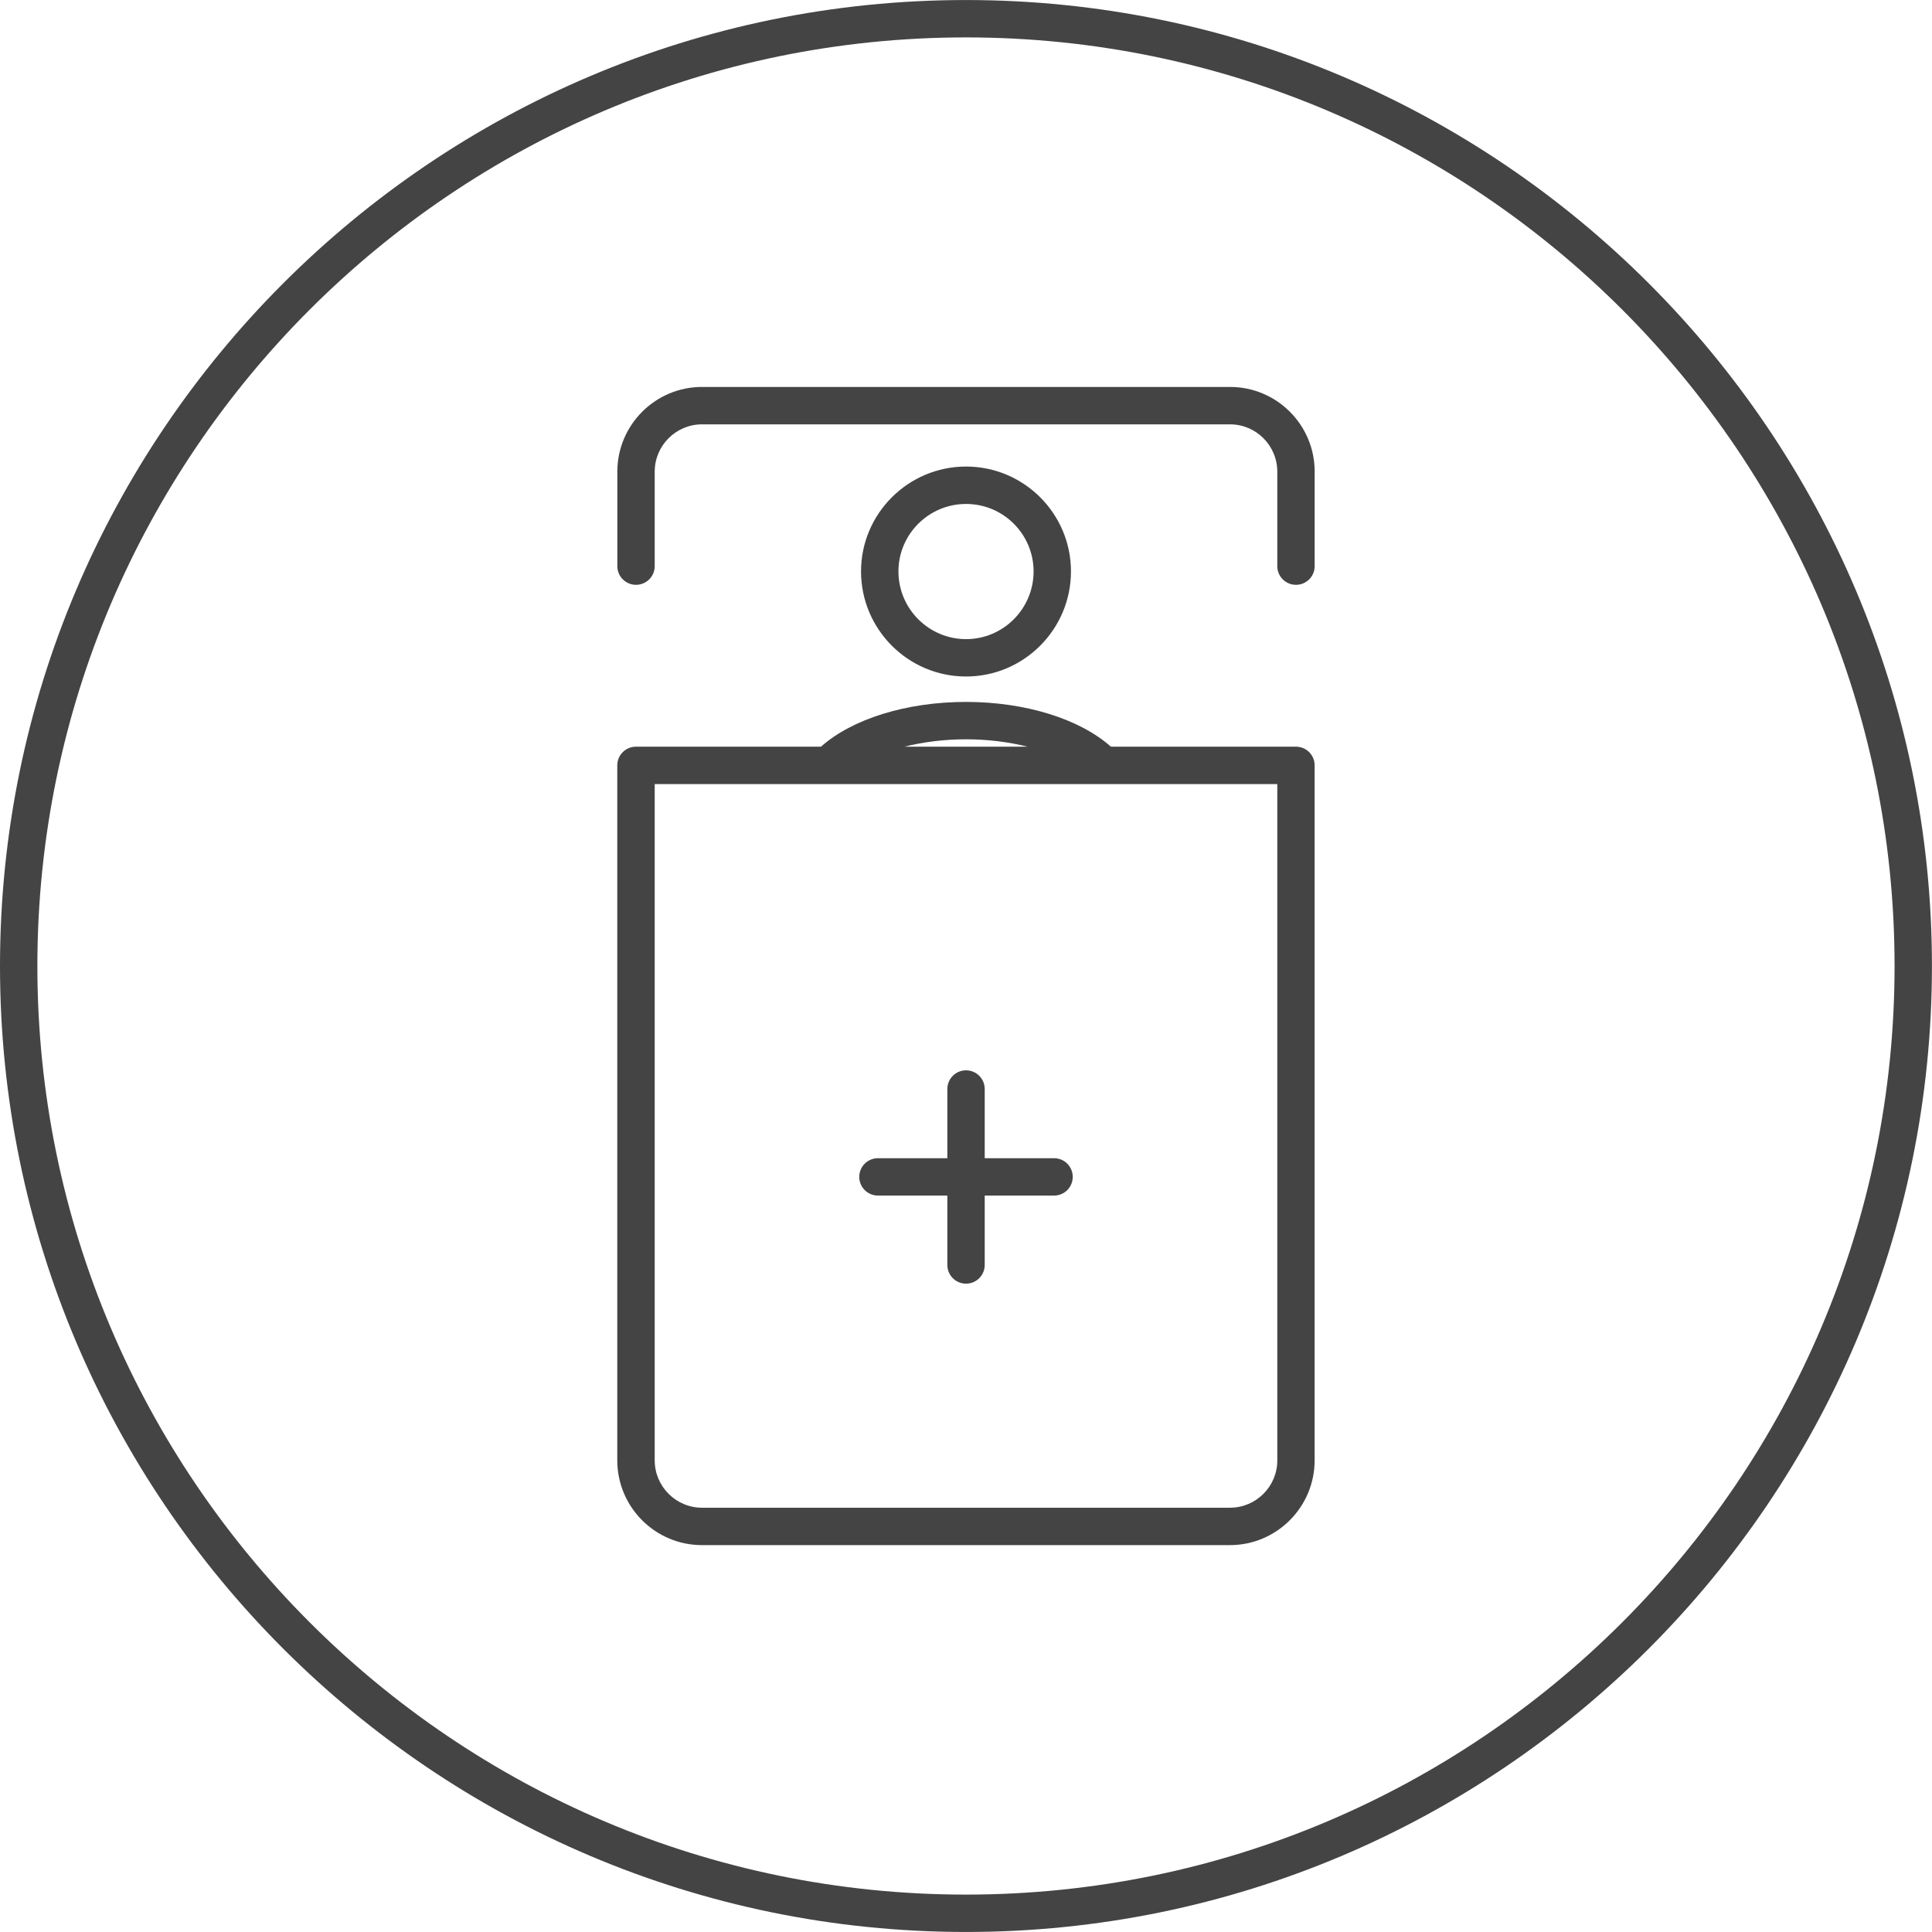 <!-- Generated by IcoMoon.io -->
<svg version="1.1" xmlns="http://www.w3.org/2000/svg" width="64" height="64" viewBox="0 0 64 64">
<title>hospital-bed</title>
<path fill="#444" d="M35.477 18.929c0-1.915-1.559-3.474-3.475-3.474-1.917 0-3.479 1.559-3.479 3.474 0 1.919 1.56 3.481 3.479 3.481 1.915 0 3.475-1.562 3.475-3.481zM29.762 18.929c0-1.233 1.005-2.235 2.24-2.235s2.237 1.003 2.237 2.235c0 1.237-1.003 2.243-2.237 2.243-1.236 0-2.24-1.007-2.24-2.243z"></path>
<path fill="#444" d="M42.931 24.735h-6.131c-1.030-0.917-2.828-1.483-4.801-1.483-1.974 0-3.773 0.566-4.803 1.483h-6.129c-0.342 0-0.619 0.277-0.619 0.619v23.021c0 1.549 1.258 2.809 2.805 2.809h17.491c1.546 0 2.805-1.26 2.805-2.809v-23.021c0.001-0.341-0.276-0.619-0.618-0.619zM32.001 24.49c0.722 0 1.417 0.090 2.042 0.245h-4.084c0.624-0.155 1.319-0.245 2.042-0.245zM42.313 48.375c0 0.865-0.703 1.57-1.567 1.57h-17.491c-0.865 0-1.567-0.705-1.567-1.57v-22.402h20.624v22.402z"></path>
<path fill="#444" d="M40.747 12.818h-17.492c-1.547 0-2.805 1.259-2.805 2.807v3.129c0 0.342 0.277 0.619 0.619 0.619s0.619-0.277 0.619-0.619v-3.129c0-0.865 0.703-1.568 1.567-1.568h17.492c0.863 0 1.565 0.703 1.565 1.568v3.129c0 0.342 0.277 0.619 0.619 0.619s0.619-0.277 0.619-0.619v-3.129c0.002-1.548-1.256-2.807-2.802-2.807z"></path>
<path fill="#444" d="M29.083 39.605h2.299v2.299c0 0.342 0.277 0.619 0.619 0.619s0.619-0.277 0.619-0.619v-2.299h2.297c0.342 0 0.619-0.277 0.619-0.619s-0.277-0.619-0.619-0.619h-2.297v-2.292c0-0.342-0.277-0.619-0.619-0.619s-0.619 0.277-0.619 0.619v2.292h-2.299c-0.342 0-0.619 0.277-0.619 0.619s0.277 0.619 0.619 0.619z"></path>
<path fill="#444" d="M31.999 0.001c-17.644 0-31.999 14.355-31.999 31.999s14.355 31.999 31.999 31.999c17.644 0 31.999-14.355 31.999-31.999s-14.355-31.999-31.999-31.999zM31.999 62.761c-16.963 0-30.761-13.8-30.761-30.761s13.799-30.761 30.761-30.761 30.761 13.799 30.761 30.761-13.8 30.761-30.761 30.761z"></path>
</svg>
